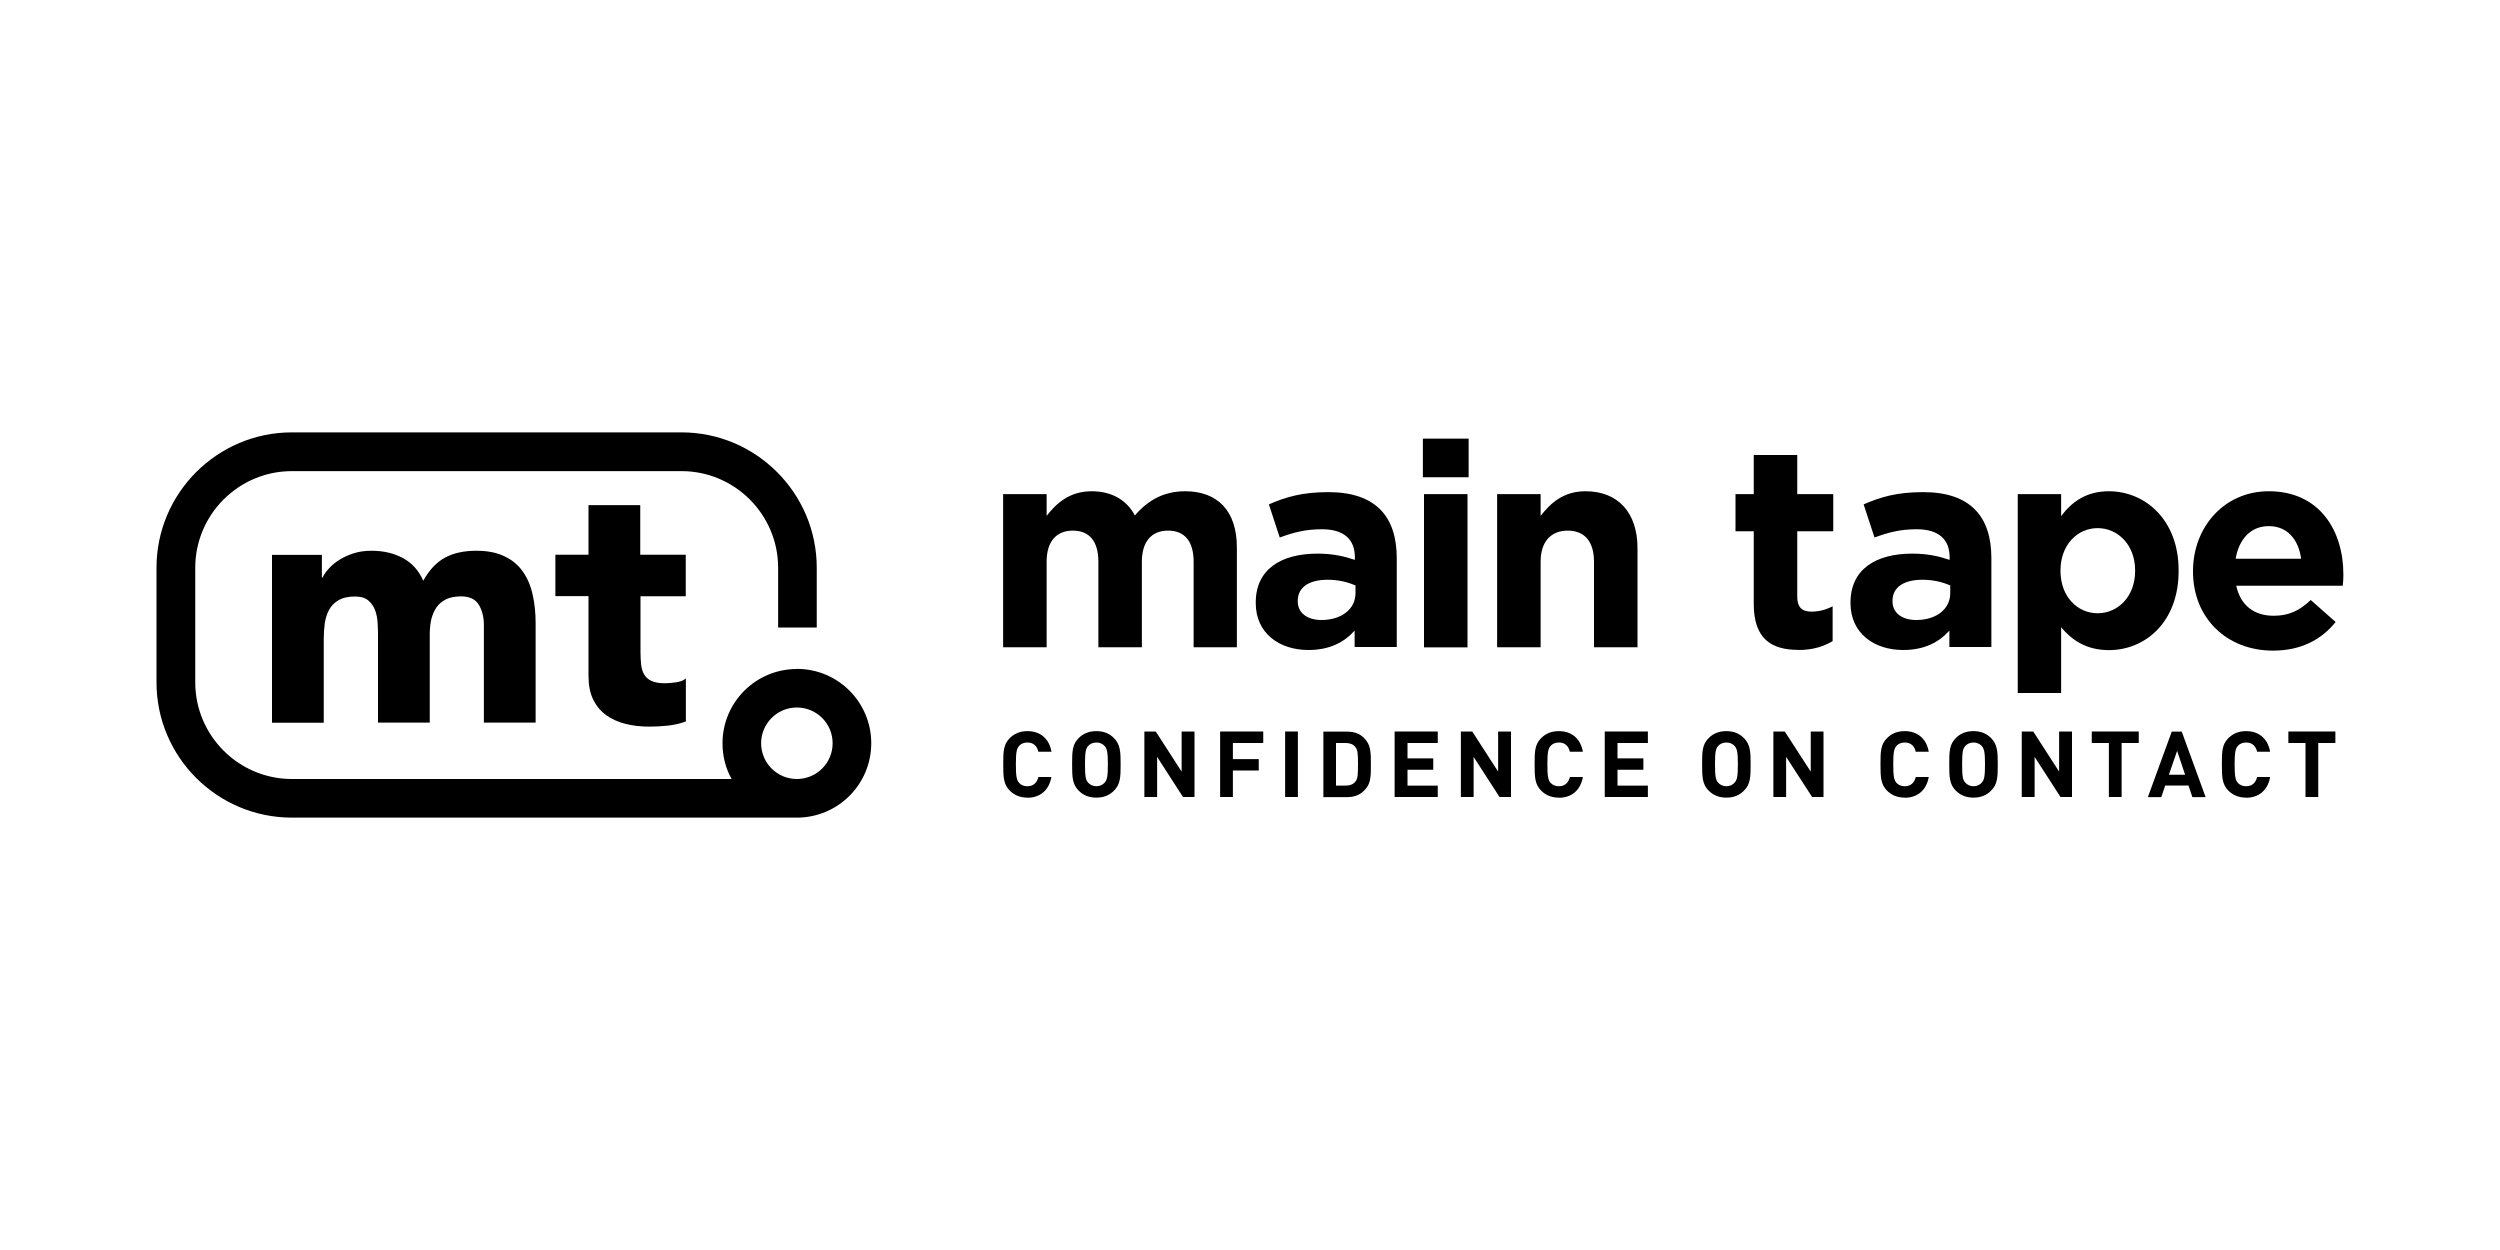 <?xml version="1.0" encoding="UTF-8"?><svg id="a" xmlns="http://www.w3.org/2000/svg" width="200" height="100" viewBox="0 0 200 100"><path d="M95.49,51.78v-6.84c0-1.65-.73-2.49-2.04-2.49s-2.1,.85-2.1,2.49v6.84h-3.48v-6.84c0-1.65-.73-2.49-2.04-2.49s-2.1,.85-2.1,2.49v6.84h-3.48v-12.25h3.48v1.74c.8-1.03,1.85-1.97,3.61-1.97,1.6,0,2.81,.71,3.45,1.94,1.07-1.26,2.36-1.94,4.02-1.94,2.58,0,4.14,1.55,4.14,4.5v7.98h-3.47Z"/><path d="M108.37,51.78v-1.33c-.85,.94-2.01,1.55-3.7,1.55-2.31,0-4.21-1.33-4.21-3.75v-.05c0-2.67,2.04-3.91,4.94-3.91,1.23,0,2.13,.21,2.99,.5v-.21c0-1.44-.89-2.24-2.63-2.24-1.33,0-2.26,.25-3.38,.66l-.87-2.65c1.35-.59,2.67-.98,4.76-.98,3.8,0,5.47,1.97,5.47,5.28v7.11h-3.36Zm.07-4.94c-.6-.27-1.37-.46-2.22-.46-1.49,0-2.4,.59-2.4,1.69v.04c0,.94,.78,1.49,1.9,1.49,1.62,0,2.72-.89,2.72-2.15v-.62Z"/><path d="M113.83,35.09h3.66v3.09h-3.66v-3.09Zm.09,4.44h3.48v12.26h-3.48v-12.26Z"/><path d="M127.52,51.78v-6.84c0-1.65-.78-2.49-2.1-2.49s-2.17,.85-2.17,2.49v6.84h-3.48v-12.25h3.48v1.74c.8-1.03,1.83-1.97,3.59-1.97,2.63,0,4.16,1.74,4.16,4.55v7.93h-3.48Z"/><path d="M143.87,51.99c-2.13,0-3.57-.85-3.57-3.68v-5.81h-1.46v-2.97h1.46v-3.13h3.48v3.13h2.88v2.97h-2.88v5.24c0,.8,.34,1.19,1.12,1.19,.64,0,1.21-.16,1.71-.43v2.79c-.73,.43-1.58,.71-2.74,.71"/><path d="M155.95,51.78v-1.33c-.85,.94-2.01,1.55-3.7,1.55-2.31,0-4.21-1.33-4.21-3.75v-.05c0-2.67,2.04-3.91,4.94-3.91,1.23,0,2.13,.21,2.99,.5v-.21c0-1.44-.89-2.24-2.63-2.24-1.33,0-2.26,.25-3.38,.66l-.87-2.65c1.35-.59,2.67-.98,4.76-.98,3.8,0,5.46,1.97,5.46,5.28v7.11h-3.36Zm.07-4.94c-.59-.27-1.37-.46-2.22-.46-1.49,0-2.4,.59-2.4,1.69v.04c0,.94,.78,1.49,1.9,1.49,1.62,0,2.72-.89,2.72-2.15v-.62Z"/><path d="M168.71,52.01c-1.85,0-3-.85-3.82-1.83v5.26h-3.47v-15.91h3.47v1.76c.85-1.14,2.01-1.99,3.82-1.99,2.86,0,5.58,2.24,5.58,6.33v.05c0,4.09-2.67,6.33-5.58,6.33m2.1-6.38c0-2.03-1.37-3.38-3-3.38s-2.97,1.35-2.97,3.38v.05c0,2.04,1.35,3.38,2.97,3.38s3-1.33,3-3.38v-.05Z"/><path d="M187.43,46.86h-8.53c.34,1.58,1.44,2.4,2.99,2.4,1.17,0,2.01-.36,2.97-1.26l1.99,1.76c-1.14,1.42-2.79,2.29-5.01,2.29-3.68,0-6.4-2.58-6.4-6.33v-.04c0-3.5,2.49-6.38,6.06-6.38,4.09,0,5.97,3.18,5.97,6.65v.05c0,.34-.02,.55-.05,.87m-5.92-4.78c-1.44,0-2.38,1.03-2.65,2.61h5.24c-.21-1.56-1.12-2.61-2.58-2.61"/><path d="M82.2,63.81c-.6,0-1.05-.2-1.41-.55-.52-.52-.53-1.11-.53-2.11s0-1.59,.53-2.11c.36-.35,.8-.55,1.41-.55,.98,0,1.73,.56,1.92,1.65h-1.05c-.1-.43-.37-.74-.88-.74-.28,0-.51,.1-.66,.27-.19,.22-.26,.48-.26,1.48s.07,1.26,.26,1.48c.15,.17,.38,.27,.66,.27,.51,0,.78-.32,.88-.74h1.04c-.19,1.1-.95,1.66-1.92,1.66"/><path d="M89.11,63.26c-.35,.35-.79,.55-1.4,.55s-1.05-.2-1.41-.55c-.52-.52-.53-1.11-.53-2.11s0-1.59,.53-2.11c.35-.35,.8-.55,1.41-.55s1.05,.2,1.4,.55c.52,.52,.54,1.11,.54,2.11s-.01,1.59-.54,2.11m-.74-3.58c-.15-.17-.38-.28-.66-.28s-.51,.11-.66,.28c-.19,.22-.25,.47-.25,1.47s.06,1.24,.25,1.46c.15,.17,.38,.29,.66,.29s.51-.12,.66-.29c.19-.22,.26-.46,.26-1.46s-.07-1.25-.26-1.47"/><polygon points="94.64 63.76 92.57 60.55 92.57 63.76 91.55 63.76 91.55 58.52 92.46 58.52 94.53 61.73 94.53 58.52 95.56 58.52 95.56 63.76 94.64 63.76"/><polygon points="98.63 59.44 98.63 60.73 100.7 60.73 100.7 61.64 98.63 61.64 98.63 63.76 97.61 63.76 97.61 58.52 101.06 58.52 101.06 59.44 98.63 59.44"/><rect x="102.81" y="58.52" width="1.02" height="5.24"/><path d="M109.34,63c-.38,.52-.87,.77-1.58,.77h-1.89v-5.24h1.89c.71,0,1.21,.24,1.58,.77,.32,.45,.33,.99,.33,1.85s0,1.4-.33,1.85m-.91-3.24c-.17-.21-.42-.32-.77-.32h-.78v3.41h.78c.35,0,.6-.11,.77-.32,.19-.23,.21-.56,.21-1.38s-.02-1.16-.21-1.38"/><polygon points="111.57 63.76 111.57 58.52 115.02 58.52 115.02 59.44 112.6 59.44 112.6 60.67 114.66 60.67 114.66 61.58 112.6 61.58 112.6 62.85 115.02 62.85 115.02 63.76 111.57 63.76"/><polygon points="119.96 63.76 117.89 60.55 117.89 63.76 116.87 63.76 116.87 58.52 117.78 58.52 119.85 61.73 119.85 58.52 120.88 58.52 120.88 63.76 119.96 63.76"/><path d="M124.71,63.81c-.6,0-1.05-.2-1.41-.55-.52-.52-.53-1.11-.53-2.11s0-1.59,.53-2.11c.36-.35,.8-.55,1.41-.55,.98,0,1.73,.56,1.92,1.65h-1.04c-.1-.43-.37-.74-.88-.74-.28,0-.51,.1-.66,.27-.19,.22-.26,.48-.26,1.48s.07,1.26,.26,1.48c.15,.17,.38,.27,.66,.27,.51,0,.78-.32,.88-.74h1.04c-.19,1.1-.95,1.66-1.92,1.66"/><polygon points="128.38 63.76 128.38 58.52 131.83 58.52 131.83 59.44 129.4 59.44 129.4 60.67 131.47 60.67 131.47 61.58 129.4 61.58 129.4 62.85 131.83 62.85 131.83 63.76 128.38 63.76"/><path d="M139.51,63.26c-.35,.35-.79,.55-1.4,.55s-1.05-.2-1.41-.55c-.52-.52-.53-1.11-.53-2.11s0-1.59,.53-2.11c.35-.35,.8-.55,1.41-.55s1.04,.2,1.4,.55c.52,.52,.54,1.11,.54,2.11s-.01,1.59-.54,2.11m-.74-3.58c-.15-.17-.38-.28-.66-.28s-.51,.11-.66,.28c-.19,.22-.25,.47-.25,1.47s.06,1.24,.25,1.46c.15,.17,.38,.29,.66,.29s.51-.12,.66-.29c.19-.22,.26-.46,.26-1.46s-.07-1.25-.26-1.47"/><polygon points="144.97 63.76 142.89 60.55 142.89 63.76 141.87 63.76 141.87 58.52 142.78 58.52 144.86 61.73 144.86 58.52 145.88 58.52 145.88 63.76 144.97 63.76"/><path d="M152.38,63.81c-.6,0-1.05-.2-1.41-.55-.52-.52-.53-1.11-.53-2.11s0-1.59,.53-2.11c.36-.35,.8-.55,1.41-.55,.98,0,1.73,.56,1.92,1.65h-1.04c-.1-.43-.37-.74-.88-.74-.28,0-.51,.1-.66,.27-.19,.22-.26,.48-.26,1.48s.07,1.26,.26,1.48c.15,.17,.38,.27,.66,.27,.51,0,.78-.32,.88-.74h1.04c-.19,1.1-.95,1.66-1.92,1.66"/><path d="M159.28,63.26c-.35,.35-.8,.55-1.4,.55s-1.05-.2-1.41-.55c-.52-.52-.53-1.11-.53-2.11s0-1.59,.53-2.11c.35-.35,.8-.55,1.41-.55s1.04,.2,1.4,.55c.52,.52,.54,1.11,.54,2.11s-.01,1.59-.54,2.11m-.74-3.58c-.15-.17-.38-.28-.66-.28s-.51,.11-.66,.28c-.19,.22-.25,.47-.25,1.47s.06,1.24,.25,1.46c.16,.17,.38,.29,.66,.29s.51-.12,.66-.29c.19-.22,.26-.46,.26-1.46s-.07-1.25-.26-1.47"/><polygon points="164.84 63.76 162.77 60.55 162.77 63.76 161.74 63.76 161.74 58.52 162.66 58.52 164.73 61.73 164.73 58.52 165.76 58.52 165.76 63.76 164.84 63.76"/><polygon points="169.73 59.44 169.73 63.76 168.71 63.76 168.71 59.44 167.34 59.44 167.34 58.52 171.1 58.52 171.1 59.44 169.73 59.44"/><path d="M175.39,63.77l-.31-.93h-1.86l-.32,.93h-1.07l1.91-5.24h.8l1.91,5.24h-1.07Zm-1.22-3.7l-.66,1.91h1.3l-.64-1.91Z"/><path d="M179.69,63.81c-.6,0-1.05-.2-1.41-.55-.52-.52-.53-1.11-.53-2.11s0-1.59,.53-2.11c.36-.35,.8-.55,1.41-.55,.98,0,1.73,.56,1.92,1.65h-1.04c-.1-.43-.37-.74-.88-.74-.28,0-.51,.1-.66,.27-.19,.22-.26,.48-.26,1.48s.07,1.26,.26,1.48c.15,.17,.38,.27,.66,.27,.51,0,.78-.32,.88-.74h1.04c-.19,1.1-.95,1.66-1.92,1.66"/><polygon points="185.46 59.44 185.46 63.76 184.44 63.76 184.44 59.44 183.07 59.44 183.07 58.52 186.83 58.52 186.83 59.44 185.46 59.44"/><path d="M63.75,53.52c-3.29,0-5.95,2.66-5.95,5.95,0,1.04,.26,2.01,.73,2.85H23.35c-4.26,0-7.73-3.47-7.73-7.73v-9.17c0-4.26,3.47-7.73,7.73-7.73h31.17c4.26,0,7.73,3.47,7.73,7.73v4.78h3.09v-4.78c0-5.97-4.86-10.83-10.82-10.83H23.35c-5.97,0-10.83,4.86-10.83,10.83v9.17c0,5.97,4.86,10.82,10.83,10.82H63.71s.03,0,.04,0c3.28,0,5.95-2.66,5.95-5.95s-2.66-5.95-5.95-5.95m0,8.81c-1.58,0-2.86-1.28-2.86-2.86s1.28-2.86,2.86-2.86,2.86,1.28,2.86,2.86-1.28,2.86-2.86,2.86"/><path d="M21.77,44.39h3.98v1.82h.05c.13-.26,.31-.52,.55-.77,.24-.26,.52-.49,.86-.69,.33-.2,.71-.37,1.13-.5,.42-.13,.88-.19,1.38-.19,.94,0,1.77,.19,2.5,.58,.73,.39,1.28,.99,1.64,1.82,.48-.87,1.06-1.48,1.74-1.85,.68-.37,1.52-.55,2.51-.55,.9,0,1.66,.15,2.28,.46,.62,.3,1.11,.72,1.46,1.24,.36,.52,.62,1.14,.77,1.85,.16,.71,.23,1.47,.23,2.28v7.92h-4.14v-7.81c0-.62-.13-1.16-.4-1.61-.27-.45-.74-.68-1.42-.68-.48,0-.88,.08-1.2,.23-.32,.16-.58,.37-.77,.65-.19,.28-.33,.6-.42,.97-.08,.37-.12,.76-.12,1.16v7.09h-4.14v-7.09c0-.24-.01-.53-.03-.88-.02-.35-.08-.68-.19-.99-.11-.31-.29-.58-.54-.8-.25-.22-.61-.33-1.09-.33-.53,0-.97,.1-1.3,.29-.33,.19-.58,.45-.76,.77-.17,.32-.29,.69-.35,1.09-.05,.41-.08,.83-.08,1.27v6.68h-4.14v-13.42Z"/><path d="M54.88,47.7h-3.64v4.47c0,.37,.02,.7,.05,1.01,.04,.3,.12,.57,.25,.79,.13,.22,.33,.39,.59,.51,.27,.12,.62,.18,1.06,.18,.22,0,.51-.02,.87-.07,.36-.05,.63-.15,.81-.32v3.45c-.46,.16-.94,.28-1.44,.33-.5,.05-.98,.08-1.46,.08-.7,0-1.34-.07-1.93-.22-.59-.15-1.1-.38-1.55-.7-.44-.32-.79-.74-1.04-1.26-.25-.51-.37-1.14-.37-1.88v-6.38h-2.65v-3.31h2.65v-3.97h4.14v3.97h3.64v3.31Z"/></svg>